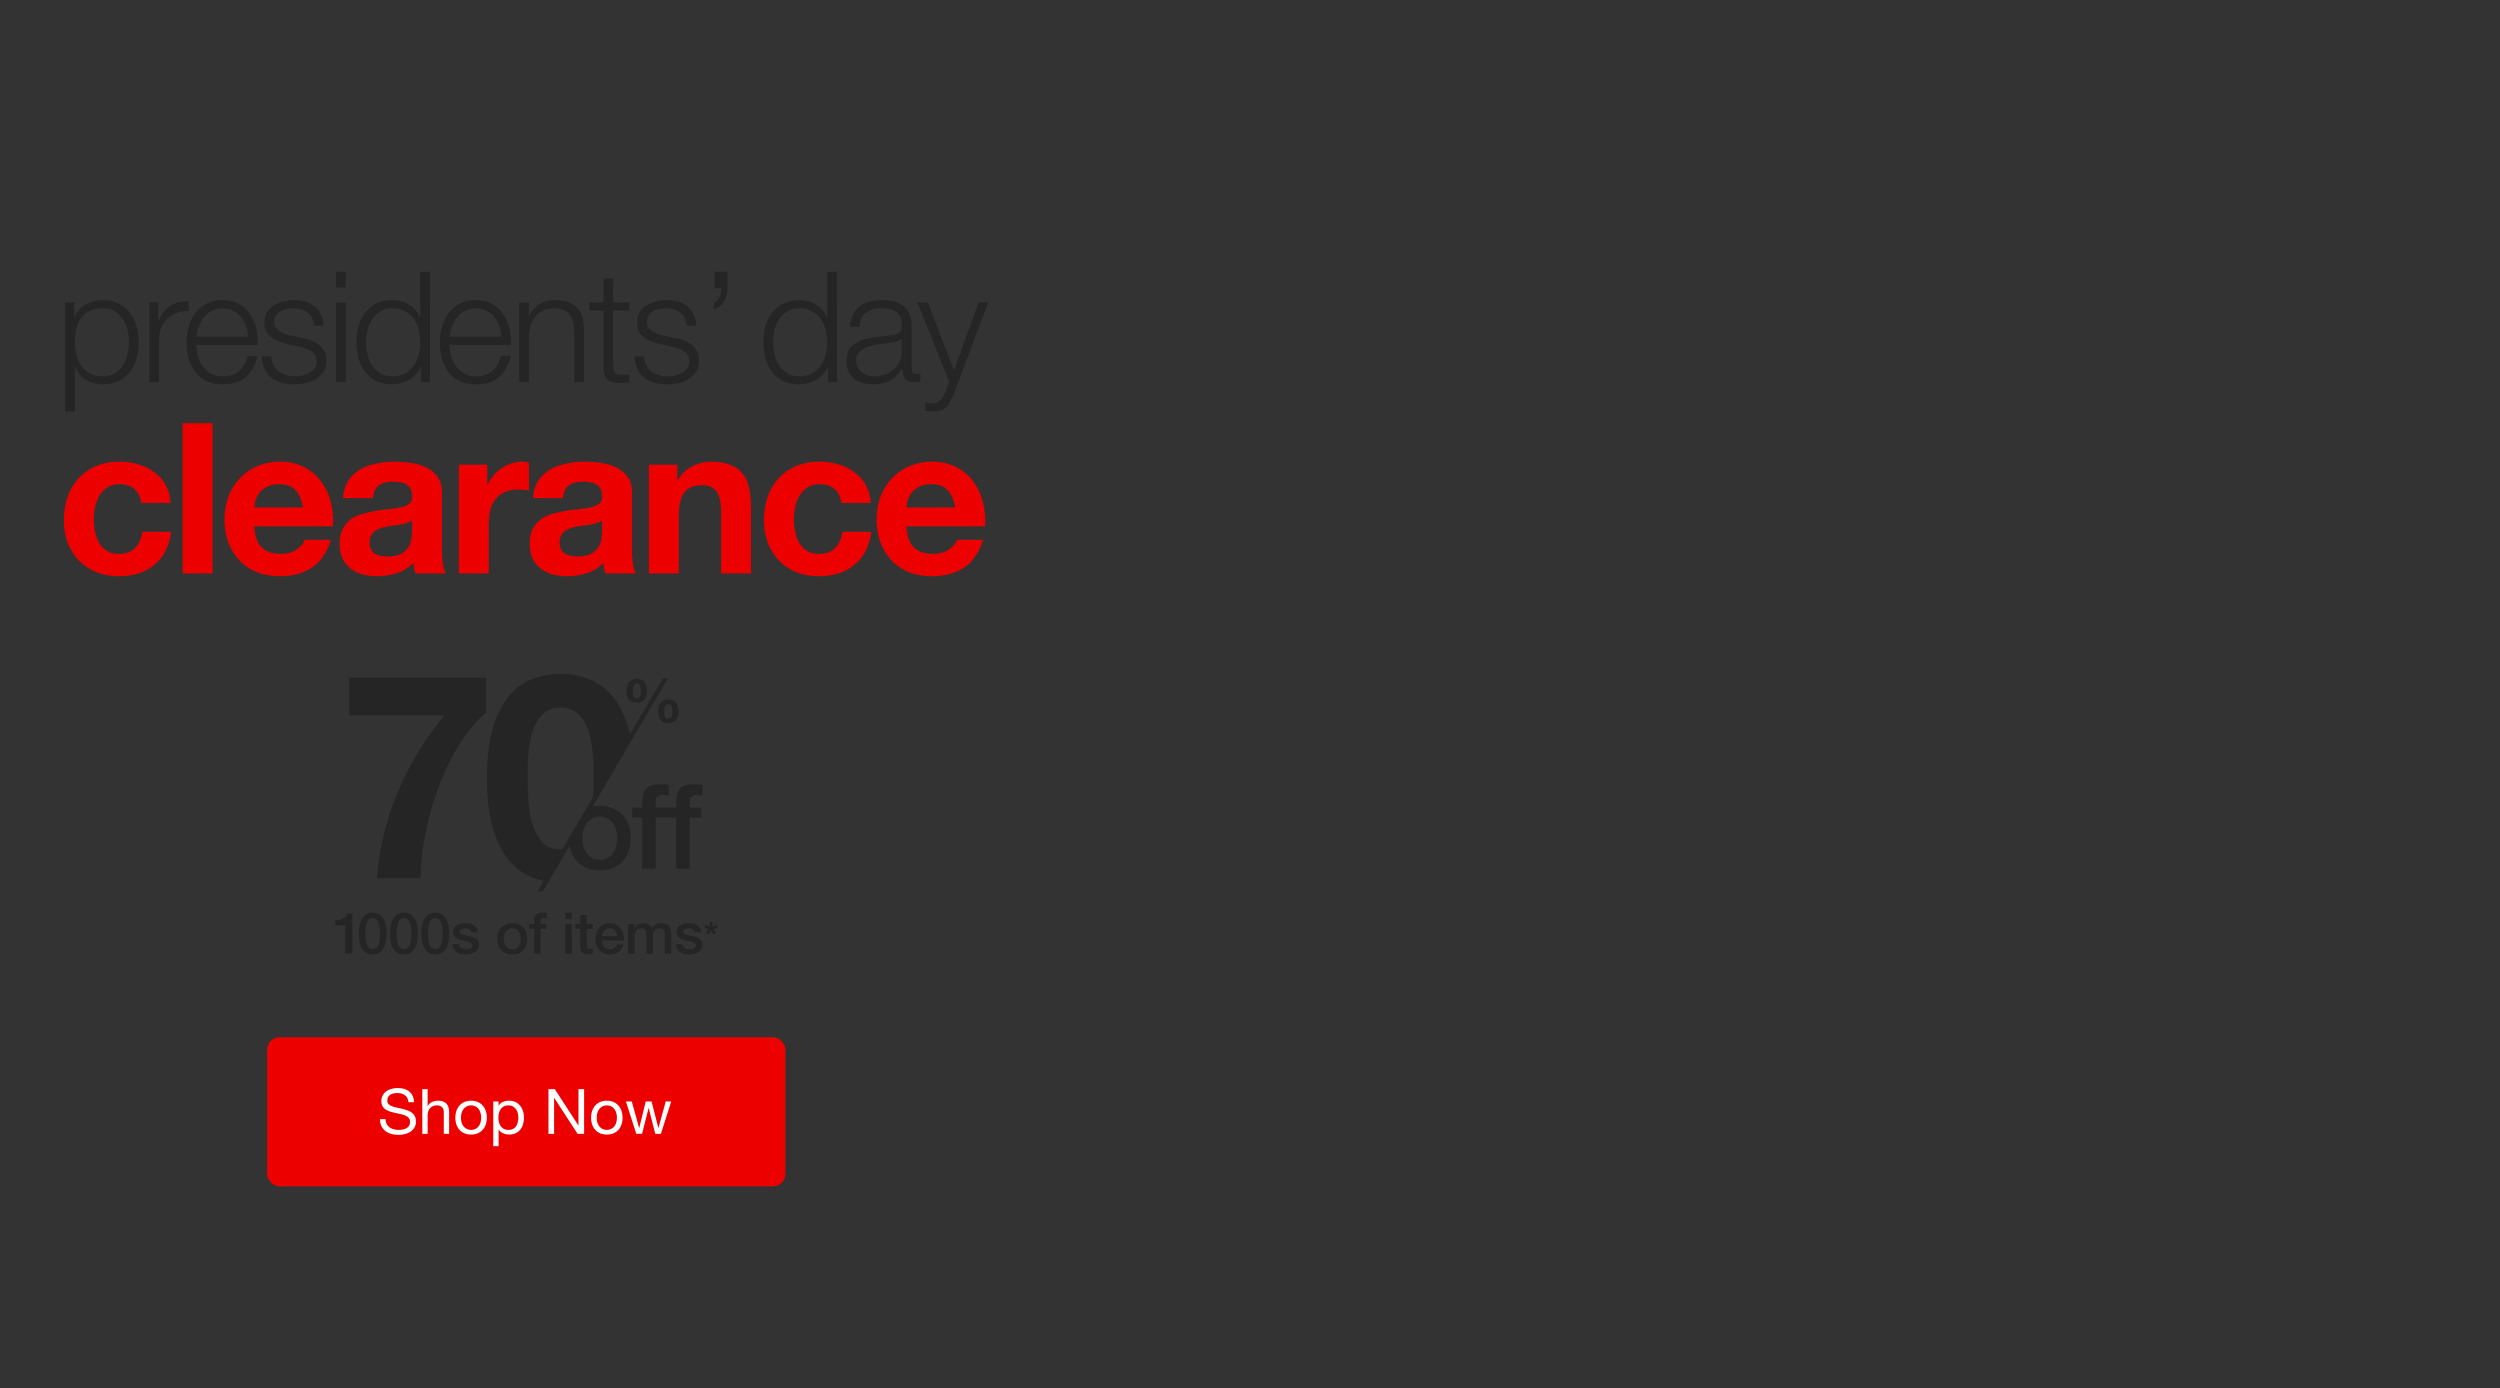 <svg width="805" height="447" fill="none" xmlns="http://www.w3.org/2000/svg"><rect width="100%" height="100%" fill="#333333" stroke="none"/><path d="M20.985 97.381v35.129h3.135v-14.33h.1a7.681 7.681 0 0 0 1.393 2.438 8.965 8.965 0 0 0 2.14 1.741 9.816 9.816 0 0 0 2.587 1.045 11.46 11.46 0 0 0 2.786.348c1.957 0 3.649-.348 5.075-1.045 1.46-.729 2.67-1.708 3.633-2.935.962-1.261 1.675-2.704 2.14-4.329.464-1.659.696-3.4.696-5.225 0-1.824-.232-3.549-.697-5.174-.464-1.659-1.177-3.102-2.14-4.329a10.284 10.284 0 0 0-3.632-2.986c-1.426-.73-3.118-1.094-5.075-1.094-2.09 0-3.964.497-5.622 1.492-1.626.962-2.803 2.339-3.533 4.13h-.1v-4.876h-2.886Zm20.55 12.837c0 1.327-.166 2.654-.497 3.981-.299 1.294-.797 2.455-1.493 3.483a8.23 8.23 0 0 1-2.587 2.538c-1.062.63-2.34.945-3.832.945-1.658 0-3.068-.315-4.23-.945a8.916 8.916 0 0 1-2.786-2.538c-.696-1.028-1.21-2.189-1.542-3.483a18.09 18.09 0 0 1-.448-3.981c0-1.459.133-2.852.398-4.179.299-1.327.796-2.488 1.493-3.483.697-.995 1.625-1.791 2.786-2.389 1.161-.597 2.604-.895 4.33-.895 1.492 0 2.769.332 3.83.995a7.737 7.737 0 0 1 2.588 2.488c.696 1.028 1.194 2.206 1.492 3.533a15.76 15.76 0 0 1 .498 3.93Zm6.53-12.837v25.675h3.134v-13.683c0-1.36.232-2.604.697-3.732.464-1.161 1.11-2.156 1.94-2.986a8.69 8.69 0 0 1 3.035-1.89c1.161-.465 2.455-.664 3.881-.598v-3.134c-2.322-.1-4.329.414-6.02 1.542-1.659 1.128-2.886 2.737-3.682 4.827h-.1v-6.02h-2.886Zm31.787 11.046h-16.62c.133-1.161.399-2.289.797-3.383.431-1.128.995-2.107 1.692-2.936a7.595 7.595 0 0 1 2.537-2.04c.995-.53 2.14-.796 3.433-.796 1.26 0 2.389.265 3.384.796a7.595 7.595 0 0 1 2.537 2.04 8.72 8.72 0 0 1 1.593 2.886c.398 1.095.613 2.239.647 3.433Zm-16.62 2.637h19.754c.067-1.791-.1-3.549-.497-5.274-.398-1.758-1.062-3.301-1.99-4.627-.896-1.36-2.074-2.455-3.533-3.284-1.46-.83-3.218-1.244-5.275-1.244-2.023 0-3.781.398-5.274 1.194-1.46.763-2.654 1.791-3.582 3.085-.93 1.26-1.626 2.703-2.09 4.329a19.32 19.32 0 0 0-.647 4.975c0 1.825.216 3.566.647 5.225.464 1.625 1.16 3.068 2.09 4.329.928 1.227 2.123 2.206 3.582 2.935 1.493.697 3.25 1.045 5.274 1.045 3.251 0 5.756-.796 7.514-2.388 1.791-1.592 3.018-3.848 3.682-6.767h-3.135c-.498 1.99-1.393 3.583-2.687 4.777-1.293 1.194-3.085 1.791-5.374 1.791-1.492 0-2.77-.315-3.83-.945a8.7 8.7 0 0 1-2.638-2.389 10.05 10.05 0 0 1-1.542-3.234 14.943 14.943 0 0 1-.448-3.533Zm37.844-6.17h3.134c-.066-1.393-.348-2.604-.845-3.632a7.452 7.452 0 0 0-2.041-2.587c-.829-.697-1.807-1.211-2.935-1.543-1.095-.331-2.289-.497-3.583-.497-1.127 0-2.272.132-3.433.398-1.128.265-2.156.68-3.085 1.244A7.026 7.026 0 0 0 86 100.516c-.564.929-.846 2.04-.846 3.334 0 1.094.183 2.023.548 2.786.365.73.862 1.36 1.492 1.891.664.497 1.427.928 2.29 1.293.862.332 1.807.631 2.835.896l4.03.896c.697.165 1.377.365 2.04.597.697.232 1.311.53 1.842.895.531.332.945.763 1.244 1.294.331.498.497 1.128.497 1.891 0 .895-.232 1.658-.696 2.289a5.285 5.285 0 0 1-1.692 1.492c-.697.398-1.46.68-2.289.846-.796.166-1.575.249-2.338.249-2.09 0-3.848-.531-5.275-1.592-1.393-1.095-2.156-2.704-2.288-4.827h-3.135c.265 3.152 1.327 5.44 3.184 6.867 1.891 1.426 4.346 2.139 7.364 2.139a17.11 17.11 0 0 0 3.633-.398c1.227-.265 2.322-.696 3.284-1.293a7.999 7.999 0 0 0 2.438-2.389c.63-.995.945-2.189.945-3.582 0-1.128-.216-2.107-.647-2.936a6.523 6.523 0 0 0-1.692-2.09 7.706 7.706 0 0 0-2.338-1.343 10.828 10.828 0 0 0-2.637-.747l-4.18-.945a30.197 30.197 0 0 1-1.741-.497 9.518 9.518 0 0 1-1.742-.846 5.195 5.195 0 0 1-1.343-1.194c-.332-.498-.498-1.095-.498-1.792 0-.829.183-1.526.547-2.09a4.019 4.019 0 0 1 1.443-1.343 5.753 5.753 0 0 1 1.94-.746 9.636 9.636 0 0 1 2.14-.25 9.02 9.02 0 0 1 2.538.35c.796.198 1.493.53 2.09.994a4.927 4.927 0 0 1 1.493 1.792c.364.696.564 1.525.597 2.487Zm7.137-17.365v5.026h3.135v-5.026h-3.135Zm0 9.852v25.675h3.135V97.381h-3.135Zm30.231 25.675V87.529h-3.135v14.728h-.099a7.208 7.208 0 0 0-1.443-2.438 8.125 8.125 0 0 0-2.09-1.741 8.946 8.946 0 0 0-2.587-1.095 11.065 11.065 0 0 0-2.787-.348c-1.957 0-3.665.365-5.125 1.094a10.415 10.415 0 0 0-3.582 2.986c-.962 1.227-1.675 2.67-2.14 4.329-.464 1.625-.696 3.35-.696 5.174 0 1.825.232 3.566.696 5.225.465 1.625 1.178 3.068 2.14 4.329a10.65 10.65 0 0 0 3.582 2.935c1.46.697 3.168 1.045 5.125 1.045.929 0 1.858-.132 2.787-.398.962-.265 1.857-.63 2.687-1.094a9.578 9.578 0 0 0 2.189-1.792 7.174 7.174 0 0 0 1.493-2.288h.099v4.876h2.886Zm-20.55-12.838c0-1.326.15-2.637.448-3.93.332-1.327.829-2.505 1.493-3.533a8.215 8.215 0 0 1 2.637-2.488c1.061-.663 2.339-.995 3.831-.995 1.659 0 3.052.332 4.18.995 1.161.63 2.09 1.46 2.786 2.488.73 1.028 1.244 2.206 1.543 3.533.331 1.293.497 2.604.497 3.93 0 1.327-.166 2.654-.497 3.981a9.732 9.732 0 0 1-1.543 3.483c-.696 1.028-1.625 1.874-2.786 2.538-1.128.63-2.521.945-4.18.945-1.492 0-2.77-.315-3.831-.945a8.76 8.76 0 0 1-2.637-2.538c-.664-1.028-1.161-2.189-1.493-3.483a18.12 18.12 0 0 1-.448-3.981Zm43.499-1.791h-16.619c.133-1.161.398-2.289.796-3.383.431-1.128.995-2.107 1.692-2.936a7.592 7.592 0 0 1 2.538-2.04c.995-.53 2.139-.796 3.433-.796 1.26 0 2.388.265 3.383.796a7.602 7.602 0 0 1 2.538 2.04 8.733 8.733 0 0 1 1.592 2.886 10.86 10.86 0 0 1 .647 3.433Zm-16.619 2.637h19.754a20.07 20.07 0 0 0-.498-5.274c-.398-1.758-1.061-3.301-1.99-4.627a10.178 10.178 0 0 0-3.533-3.284c-1.46-.83-3.218-1.244-5.274-1.244-2.024 0-3.782.398-5.274 1.194-1.46.763-2.654 1.791-3.583 3.085-.929 1.26-1.625 2.703-2.09 4.329a19.328 19.328 0 0 0-.647 4.975c0 1.825.216 3.566.647 5.225.465 1.625 1.161 3.068 2.09 4.329.929 1.227 2.123 2.206 3.583 2.935 1.492.697 3.25 1.045 5.274 1.045 3.251 0 5.755-.796 7.513-2.388 1.791-1.592 3.019-3.848 3.682-6.767h-3.135c-.497 1.99-1.393 3.583-2.686 4.777-1.294 1.194-3.085 1.791-5.374 1.791-1.493 0-2.77-.315-3.832-.945a8.71 8.71 0 0 1-2.637-2.389 10.067 10.067 0 0 1-1.542-3.234 14.918 14.918 0 0 1-.448-3.533Zm22.418-13.683v25.675h3.135v-14.977c.033-1.261.232-2.422.597-3.483.398-1.095.929-2.024 1.592-2.787a7.169 7.169 0 0 1 2.488-1.84c.995-.465 2.123-.697 3.384-.697 1.26 0 2.305.199 3.134.597.863.398 1.543.945 2.04 1.642.498.697.846 1.526 1.045 2.488.199.929.299 1.94.299 3.035v16.022h3.135v-16.52c0-1.525-.15-2.902-.448-4.129-.299-1.228-.813-2.256-1.543-3.085-.729-.863-1.708-1.526-2.935-1.99-1.195-.465-2.687-.697-4.479-.697a9.237 9.237 0 0 0-5.025 1.443c-1.526.928-2.587 2.172-3.184 3.731h-.1v-4.428h-3.135Zm30.258 0V89.67h-3.135v7.712h-4.478v2.637h4.478v17.564c-.033 2.19.365 3.699 1.195 4.528.829.796 2.288 1.195 4.378 1.195.465 0 .929-.017 1.393-.05.465-.033.929-.05 1.394-.05v-2.637c-.896.099-1.792.149-2.687.149-1.128-.066-1.841-.381-2.14-.945-.265-.597-.398-1.41-.398-2.438v-17.316h5.225v-2.637h-5.225Zm23.63 7.513h3.134c-.066-1.393-.348-2.604-.846-3.632a7.438 7.438 0 0 0-2.04-2.587c-.829-.697-1.807-1.211-2.935-1.543-1.095-.331-2.289-.497-3.583-.497-1.128 0-2.272.132-3.433.398-1.128.265-2.156.68-3.085 1.244a7.023 7.023 0 0 0-2.289 2.239c-.564.929-.846 2.04-.846 3.334 0 1.094.183 2.023.548 2.786a5.9 5.9 0 0 0 1.492 1.891 10.88 10.88 0 0 0 2.289 1.293c.863.332 1.808.631 2.836.896l4.031.896c.696.165 1.376.365 2.04.597.696.232 1.31.53 1.841.895.531.332.945.763 1.244 1.294.331.498.497 1.128.497 1.891 0 .895-.232 1.658-.696 2.289a5.285 5.285 0 0 1-1.692 1.492c-.697.398-1.46.68-2.289.846a11.44 11.44 0 0 1-2.338.249c-2.09 0-3.848-.531-5.275-1.592-1.393-1.095-2.156-2.704-2.289-4.827h-3.134c.265 3.152 1.327 5.44 3.184 6.867 1.891 1.426 4.346 2.139 7.364 2.139 1.194 0 2.405-.132 3.633-.398 1.227-.265 2.322-.696 3.284-1.293a7.999 7.999 0 0 0 2.438-2.389c.63-.995.945-2.189.945-3.582 0-1.128-.216-2.107-.647-2.936a6.523 6.523 0 0 0-1.692-2.09 7.706 7.706 0 0 0-2.338-1.343 10.838 10.838 0 0 0-2.637-.747l-4.18-.945a30.051 30.051 0 0 1-1.741-.497 9.503 9.503 0 0 1-1.742-.846 5.19 5.19 0 0 1-1.343-1.194c-.332-.498-.498-1.095-.498-1.792 0-.829.183-1.526.547-2.09a4.02 4.02 0 0 1 1.443-1.343 5.751 5.751 0 0 1 1.941-.746 9.636 9.636 0 0 1 2.139-.25c.896 0 1.742.117 2.538.35.796.198 1.493.53 2.09.994a4.928 4.928 0 0 1 1.493 1.792c.364.696.563 1.525.597 2.487Zm13.207-17.365h-4.179v5.274h2.09c.033.398 0 .846-.1 1.344a5.494 5.494 0 0 1-.398 1.393 5.177 5.177 0 0 1-.746 1.244 2.396 2.396 0 0 1-1.095.697v2.14c.763-.2 1.41-.532 1.941-.996a6.334 6.334 0 0 0 1.393-1.592c.365-.63.63-1.294.796-1.99.199-.73.298-1.46.298-2.19V87.53Zm35.211 35.527V87.529h-3.135v14.728h-.1a7.176 7.176 0 0 0-1.443-2.438 8.12 8.12 0 0 0-2.089-1.741 8.94 8.94 0 0 0-2.588-1.095 11.051 11.051 0 0 0-2.786-.348c-1.957 0-3.666.365-5.125 1.094a10.418 10.418 0 0 0-3.583 2.986c-.962 1.227-1.675 2.67-2.139 4.329-.465 1.625-.697 3.35-.697 5.174 0 1.825.232 3.566.697 5.225.464 1.625 1.177 3.068 2.139 4.329a10.654 10.654 0 0 0 3.583 2.935c1.459.697 3.168 1.045 5.125 1.045.929 0 1.857-.132 2.786-.398.962-.265 1.858-.63 2.687-1.094a9.578 9.578 0 0 0 2.189-1.792 7.157 7.157 0 0 0 1.493-2.288h.1v4.876h2.886Zm-20.55-12.838c0-1.326.149-2.637.448-3.93.331-1.327.829-2.505 1.492-3.533a8.218 8.218 0 0 1 2.638-2.488c1.061-.663 2.338-.995 3.831-.995 1.658 0 3.052.332 4.179.995 1.161.63 2.09 1.46 2.787 2.488.73 1.028 1.244 2.206 1.542 3.533.332 1.293.498 2.604.498 3.93 0 1.327-.166 2.654-.498 3.981a9.713 9.713 0 0 1-1.542 3.483c-.697 1.028-1.626 1.874-2.787 2.538-1.127.63-2.521.945-4.179.945-1.493 0-2.77-.315-3.831-.945a8.764 8.764 0 0 1-2.638-2.538c-.663-1.028-1.161-2.189-1.492-3.483a18.06 18.06 0 0 1-.448-3.981Zm24.74-4.975h3.135c.066-2.09.73-3.599 1.99-4.528 1.261-.962 2.886-1.443 4.876-1.443.929 0 1.792.083 2.588.249.829.132 1.542.398 2.139.796a3.86 3.86 0 0 1 1.443 1.642c.365.663.547 1.526.547 2.587 0 .697-.099 1.261-.298 1.692a2.43 2.43 0 0 1-.746 1.045c-.332.232-.747.398-1.244.497-.498.1-1.078.183-1.742.249a230.81 230.81 0 0 0-5.025.647c-1.626.199-3.102.564-4.429 1.095-1.293.53-2.338 1.31-3.134 2.338-.797.995-1.195 2.389-1.195 4.18 0 1.293.216 2.421.647 3.383a7.125 7.125 0 0 0 1.841 2.339 7.741 7.741 0 0 0 2.737 1.294 12.46 12.46 0 0 0 3.383.447c1.261 0 2.339-.116 3.235-.348.928-.232 1.741-.564 2.438-.995a8.17 8.17 0 0 0 1.94-1.592 21.068 21.068 0 0 0 1.742-2.239h.099c0 .663.033 1.277.1 1.841.099.53.282.995.547 1.393.265.398.63.713 1.095.945.497.199 1.144.299 1.94.299.431 0 .78-.017 1.045-.05.299-.033.63-.083.995-.149v-2.637c-.298.132-.63.199-.995.199-1.227 0-1.841-.631-1.841-1.891v-13.634c0-1.724-.282-3.118-.846-4.179-.564-1.095-1.293-1.94-2.189-2.538a7.871 7.871 0 0 0-3.035-1.194 16.744 16.744 0 0 0-3.384-.348c-1.492 0-2.852.166-4.08.497-1.227.332-2.305.846-3.234 1.543-.896.696-1.609 1.592-2.14 2.687-.53 1.094-.845 2.388-.945 3.881Zm16.718 3.781v4.08c0 1.261-.248 2.389-.746 3.384a7.298 7.298 0 0 1-1.94 2.537c-.797.697-1.742 1.228-2.837 1.593a10.778 10.778 0 0 1-3.433.547c-.73 0-1.443-.116-2.139-.348a5.802 5.802 0 0 1-1.841-.995 5.951 5.951 0 0 1-1.294-1.593c-.299-.63-.448-1.343-.448-2.139 0-1.261.365-2.223 1.095-2.886.763-.697 1.725-1.227 2.886-1.592a21.02 21.02 0 0 1 3.831-.796c1.426-.2 2.803-.415 4.13-.647.431-.067.929-.183 1.493-.349.563-.165.945-.431 1.144-.796h.099Zm5.004-11.643 10.25 25.575-1.095 2.886a95.609 95.609 0 0 1-.746 1.642 4.312 4.312 0 0 1-.846 1.244 3.41 3.41 0 0 1-1.194.846c-.432.199-.995.298-1.692.298-.365 0-.73-.033-1.095-.099-.331-.033-.68-.083-1.045-.149v2.637c.266.099.564.149.896.149.365.033.862.066 1.493.1.995 0 1.808-.1 2.438-.299a3.788 3.788 0 0 0 1.692-.896c.497-.398.945-.962 1.343-1.691.398-.697.829-1.593 1.294-2.687l11.145-29.556h-3.134l-7.912 21.893-8.459-21.893h-3.333Z" fill="#252525"/><path d="M45.517 161.955h9.42c-.135-2.259-.677-4.202-1.626-5.829a12.6 12.6 0 0 0-3.728-4.134c-1.49-1.13-3.208-1.966-5.15-2.508a21.613 21.613 0 0 0-5.965-.813c-2.846 0-5.377.474-7.59 1.423-2.215.949-4.09 2.282-5.626 3.999-1.536 1.672-2.711 3.682-3.524 6.032-.769 2.304-1.152 4.812-1.152 7.523 0 2.621.429 5.038 1.287 7.252.859 2.169 2.056 4.044 3.592 5.625 1.537 1.582 3.39 2.824 5.558 3.728 2.214.858 4.631 1.288 7.252 1.288 4.654 0 8.472-1.22 11.454-3.66 2.982-2.44 4.79-5.987 5.422-10.641h-9.285c-.317 2.169-1.107 3.908-2.372 5.219-1.22 1.265-2.983 1.897-5.287 1.897-1.491 0-2.756-.338-3.795-1.016a8.021 8.021 0 0 1-2.508-2.576 13.03 13.03 0 0 1-1.288-3.592 19.032 19.032 0 0 1-.406-3.863c0-1.31.135-2.621.406-3.931.271-1.355.723-2.575 1.356-3.66.677-1.129 1.536-2.033 2.575-2.711 1.04-.723 2.327-1.084 3.863-1.084 4.112 0 6.484 2.01 7.117 6.032Zm13.299-25.687v48.392h9.624v-48.392h-9.624Zm38.754 27.11H81.914c.046-.678.181-1.446.407-2.304.271-.859.7-1.672 1.288-2.44.632-.768 1.446-1.401 2.44-1.898 1.039-.542 2.327-.813 3.863-.813 2.35 0 4.089.632 5.219 1.897 1.174 1.266 1.988 3.118 2.44 5.558Zm-15.656 6.1h25.281c.18-2.711-.046-5.309-.678-7.794-.633-2.485-1.672-4.699-3.118-6.642-1.401-1.943-3.208-3.479-5.422-4.609-2.214-1.175-4.812-1.762-7.794-1.762-2.666 0-5.106.474-7.32 1.423-2.169.949-4.044 2.259-5.625 3.931-1.582 1.627-2.802 3.57-3.66 5.829-.859 2.259-1.288 4.699-1.288 7.319 0 2.711.407 5.197 1.22 7.456.859 2.259 2.056 4.202 3.592 5.828 1.536 1.627 3.412 2.892 5.626 3.796 2.214.858 4.699 1.288 7.455 1.288 3.976 0 7.365-.904 10.166-2.711 2.802-1.808 4.88-4.812 6.236-9.015h-8.472c-.317 1.085-1.175 2.124-2.576 3.118-1.4.949-3.072 1.423-5.015 1.423-2.711 0-4.79-.7-6.236-2.101-1.445-1.4-2.236-3.659-2.372-6.777Zm28.549-9.082c.135-2.259.7-4.134 1.694-5.625a11.545 11.545 0 0 1 3.795-3.593c1.537-.903 3.254-1.536 5.151-1.897a28.36 28.36 0 0 1 5.829-.61c1.762 0 3.547.135 5.354.406 1.808.226 3.457.701 4.948 1.424a9.622 9.622 0 0 1 3.66 3.05c.949 1.265 1.423 2.959 1.423 5.083v18.231c0 1.582.09 3.095.271 4.541.181 1.446.497 2.531.949 3.254h-9.76a22.819 22.819 0 0 1-.474-1.627 23.465 23.465 0 0 1-.203-1.762 12.556 12.556 0 0 1-5.422 3.321 21.785 21.785 0 0 1-6.371.949c-1.672 0-3.231-.204-4.677-.61-1.446-.407-2.711-1.04-3.795-1.898-1.085-.859-1.943-1.943-2.576-3.253-.587-1.311-.881-2.869-.881-4.677 0-1.988.339-3.614 1.017-4.88.723-1.31 1.626-2.349 2.711-3.117a12.054 12.054 0 0 1 3.795-1.695 37.411 37.411 0 0 1 4.338-.949 74.75 74.75 0 0 1 4.27-.542c1.4-.135 2.643-.339 3.727-.61 1.085-.271 1.943-.655 2.576-1.152.632-.542.926-1.31.881-2.304 0-1.039-.181-1.853-.542-2.44-.317-.633-.768-1.107-1.356-1.423-.542-.362-1.197-.588-1.965-.678a12.855 12.855 0 0 0-2.372-.204c-1.898 0-3.389.407-4.474 1.22-1.084.814-1.717 2.169-1.897 4.067h-9.624Zm22.23 7.116c-.407.362-.926.656-1.559.881-.587.181-1.242.339-1.965.475-.678.135-1.401.248-2.169.339-.768.09-1.536.203-2.305.339-.722.135-1.445.316-2.168.542a6.385 6.385 0 0 0-1.83.949 4.168 4.168 0 0 0-1.22 1.423c-.317.587-.475 1.333-.475 2.237 0 .858.158 1.581.475 2.168a3.9 3.9 0 0 0 1.288 1.424c.542.316 1.174.542 1.897.677a12.08 12.08 0 0 0 2.237.204c1.898 0 3.366-.317 4.405-.949 1.039-.633 1.808-1.378 2.305-2.237.497-.903.79-1.807.881-2.711.135-.903.203-1.626.203-2.169v-3.592Zm15.061-17.892v35.04h9.624v-15.792c0-1.582.158-3.05.474-4.406.317-1.355.836-2.53 1.559-3.524.768-1.039 1.762-1.852 2.982-2.44 1.22-.587 2.711-.881 4.474-.881.587 0 1.197.045 1.83.136.632.045 1.174.113 1.626.203v-8.946c-.768-.226-1.468-.339-2.101-.339-1.22 0-2.395.181-3.524.542-1.13.361-2.192.881-3.186 1.559a10.938 10.938 0 0 0-2.643 2.372 11.294 11.294 0 0 0-1.83 2.982h-.135v-6.506h-9.15Zm23.902 10.776c.136-2.259.701-4.134 1.695-5.625a11.545 11.545 0 0 1 3.795-3.593c1.537-.903 3.253-1.536 5.151-1.897a28.36 28.36 0 0 1 5.829-.61c1.762 0 3.547.135 5.354.406 1.807.226 3.457.701 4.948 1.424a9.622 9.622 0 0 1 3.66 3.05c.948 1.265 1.423 2.959 1.423 5.083v18.231c0 1.582.09 3.095.271 4.541.181 1.446.497 2.531.949 3.254h-9.76a21.82 21.82 0 0 1-.474-1.627 23.47 23.47 0 0 1-.204-1.762 12.545 12.545 0 0 1-5.422 3.321 21.778 21.778 0 0 1-6.37.949c-1.672 0-3.231-.204-4.677-.61-1.446-.407-2.711-1.04-3.795-1.898-1.085-.859-1.943-1.943-2.576-3.253-.587-1.311-.881-2.869-.881-4.677 0-1.988.339-3.614 1.017-4.88.723-1.31 1.626-2.349 2.711-3.117a12.044 12.044 0 0 1 3.795-1.695 37.411 37.411 0 0 1 4.338-.949 74.75 74.75 0 0 1 4.27-.542c1.4-.135 2.643-.339 3.727-.61 1.085-.271 1.943-.655 2.576-1.152.632-.542.926-1.31.881-2.304 0-1.039-.181-1.853-.542-2.44-.317-.633-.769-1.107-1.356-1.423-.542-.362-1.197-.588-1.965-.678a12.858 12.858 0 0 0-2.373-.204c-1.897 0-3.388.407-4.473 1.22-1.084.814-1.717 2.169-1.897 4.067h-9.625Zm22.231 7.116c-.407.362-.926.656-1.559.881-.587.181-1.243.339-1.966.475-.677.135-1.4.248-2.168.339-.768.09-1.537.203-2.305.339-.723.135-1.446.316-2.169.542a6.392 6.392 0 0 0-1.829.949 4.168 4.168 0 0 0-1.22 1.423c-.317.587-.475 1.333-.475 2.237 0 .858.158 1.581.475 2.168a3.907 3.907 0 0 0 1.287 1.424c.543.316 1.175.542 1.898.677.723.136 1.468.204 2.237.204 1.897 0 3.366-.317 4.405-.949 1.039-.633 1.807-1.378 2.304-2.237.497-.903.791-1.807.881-2.711.136-.903.204-1.626.204-2.169v-3.592Zm15.061-17.892v35.04h9.624v-18.368c0-3.569.587-6.122 1.762-7.658 1.175-1.582 3.073-2.372 5.693-2.372 2.305 0 3.909.723 4.812 2.168.904 1.401 1.356 3.547 1.356 6.439v19.791h9.624v-21.553c0-2.169-.203-4.134-.61-5.897-.362-1.807-1.017-3.321-1.966-4.54-.948-1.266-2.259-2.237-3.931-2.915-1.626-.723-3.727-1.084-6.303-1.084-2.033 0-4.021.474-5.964 1.423-1.943.904-3.524 2.372-4.744 4.405h-.204v-4.879h-9.149Zm61.999 12.335h9.421c-.136-2.259-.678-4.202-1.627-5.829a12.594 12.594 0 0 0-3.728-4.134c-1.491-1.13-3.208-1.966-5.15-2.508a21.617 21.617 0 0 0-5.965-.813c-2.846 0-5.377.474-7.591 1.423-2.214.949-4.089 2.282-5.625 3.999-1.536 1.672-2.711 3.682-3.524 6.032-.768 2.304-1.152 4.812-1.152 7.523 0 2.621.429 5.038 1.287 7.252.859 2.169 2.056 4.044 3.592 5.625 1.537 1.582 3.389 2.824 5.558 3.728 2.214.858 4.631 1.288 7.252 1.288 4.654 0 8.472-1.22 11.454-3.66 2.982-2.44 4.789-5.987 5.422-10.641h-9.285c-.316 2.169-1.107 3.908-2.372 5.219-1.22 1.265-2.982 1.897-5.287 1.897-1.491 0-2.756-.338-3.795-1.016a8.03 8.03 0 0 1-2.508-2.576 13.04 13.04 0 0 1-1.288-3.592 19.037 19.037 0 0 1-.406-3.863c0-1.31.135-2.621.406-3.931.271-1.355.723-2.575 1.356-3.66.678-1.129 1.536-2.033 2.575-2.711 1.04-.723 2.327-1.084 3.864-1.084 4.111 0 6.483 2.01 7.116 6.032Zm36.613 1.423h-15.656c.046-.678.181-1.446.407-2.304.271-.859.7-1.672 1.288-2.44.632-.768 1.446-1.401 2.44-1.898 1.039-.542 2.327-.813 3.863-.813 2.349 0 4.089.632 5.219 1.897 1.174 1.266 1.988 3.118 2.439 5.558Zm-15.656 6.1h25.281c.18-2.711-.046-5.309-.678-7.794-.633-2.485-1.672-4.699-3.118-6.642-1.401-1.943-3.208-3.479-5.422-4.609-2.214-1.175-4.812-1.762-7.794-1.762-2.666 0-5.106.474-7.32 1.423-2.169.949-4.044 2.259-5.625 3.931-1.582 1.627-2.802 3.57-3.66 5.829-.859 2.259-1.288 4.699-1.288 7.319 0 2.711.407 5.197 1.22 7.456.859 2.259 2.056 4.202 3.592 5.828 1.537 1.627 3.412 2.892 5.626 3.796 2.214.858 4.699 1.288 7.455 1.288 3.976 0 7.365-.904 10.166-2.711 2.802-1.808 4.88-4.812 6.236-9.015h-8.472c-.317 1.085-1.175 2.124-2.576 3.118-1.4.949-3.072 1.423-5.015 1.423-2.711 0-4.79-.7-6.236-2.101-1.445-1.4-2.236-3.659-2.372-6.777Z" fill="#ED0000"/><path d="M147.544 240.342a76.309 76.309 0 0 0-6.552 13.749 97.533 97.533 0 0 0-4.059 14.764 80.535 80.535 0 0 0-1.524 13.934h-14.025a88.084 88.084 0 0 1 6.782-27.878 98.95 98.95 0 0 1 14.904-24.544h-30.637v-12.181h44.108v11.249c-3.384 2.964-6.383 6.6-8.997 10.907ZM222.088 258.017v2.02h3.701v3.242h-3.701v16.476h-4.346v-16.476h-6.598v16.476h-4.348v-16.476h-3.241v-3.242h3.241v-1.639c0-1.244.153-2.255.459-3.033a4.304 4.304 0 0 1 1.222-1.791 4.01 4.01 0 0 1 1.735-.84 9.64 9.64 0 0 1 2.039-.209c1.399 0 2.416.089 3.051.267v3.393a6.062 6.062 0 0 0-.895-.17 9.4 9.4 0 0 0-1.125-.058 2.65 2.65 0 0 0-1.506.421c-.42.28-.629.826-.629 1.639v2.02h6.595v-1.639c0-1.244.154-2.255.46-3.033a4.304 4.304 0 0 1 1.219-1.791 4.037 4.037 0 0 1 1.735-.84 9.653 9.653 0 0 1 2.041-.209c1.399 0 2.416.089 3.051.267v3.393a6.062 6.062 0 0 0-.895-.17 9.389 9.389 0 0 0-1.125-.058 2.655 2.655 0 0 0-1.508.421c-.42.28-.632.828-.632 1.639Z" fill="#252525"/><path d="M200.488 262.441a8.97 8.97 0 0 0-3.127-2.156 10.749 10.749 0 0 0-4.215-.781 12.18 12.18 0 0 0-2.31.209l24.251-41.271h-1.672l-10.54 17.921a36.923 36.923 0 0 0-.489-1.853c-1.265-4.285-2.99-7.72-5.174-10.303-2.184-2.584-4.71-4.432-7.576-5.544a25.238 25.238 0 0 0-9.183-1.662 24.966 24.966 0 0 0-9.101 1.662c-2.865 1.108-5.376 2.956-7.532 5.544-2.157 2.588-3.866 6.022-5.127 10.303-1.265 4.286-1.898 9.566-1.896 15.841 0 6.468.632 11.874 1.896 16.217 1.265 4.344 2.973 7.809 5.127 10.396 2.156 2.586 4.667 4.434 7.532 5.544 1.215.47 2.465.84 3.74 1.107l-2.018 3.432h1.713l8.636-14.693c.108.583.261 1.156.459 1.715a9.223 9.223 0 0 0 1.945 3.28 8.968 8.968 0 0 0 3.129 2.156 11.763 11.763 0 0 0 8.428 0 8.97 8.97 0 0 0 3.127-2.156 9.22 9.22 0 0 0 1.944-3.28 13.382 13.382 0 0 0 0-8.352 9.234 9.234 0 0 0-1.967-3.276Zm-20.049 11.019c-2.649 0-4.682-.862-6.098-2.587a16.189 16.189 0 0 1-3.094-6.235 36.01 36.01 0 0 1-1.148-7.576c-.124-2.617-.185-4.851-.184-6.699 0-1.108.015-2.448.046-4.02.031-1.572.138-3.189.324-4.851.183-1.668.49-3.32.918-4.943a16.99 16.99 0 0 1 1.802-4.39 9.646 9.646 0 0 1 2.957-3.142c1.2-.799 2.694-1.2 4.481-1.201 1.788-.002 3.298.399 4.53 1.201a9.932 9.932 0 0 1 3.049 3.142 15.199 15.199 0 0 1 1.802 4.39c.397 1.629.704 3.279.918 4.943a44.72 44.72 0 0 1 .37 4.851c.031 1.57.046 2.91.046 4.02 0 1.731-.054 3.797-.163 6.198l-9.927 16.876a9.24 9.24 0 0 1-.629.021v.002Zm17.99-1.044a6.982 6.982 0 0 1-1.011 2.231 5.314 5.314 0 0 1-1.754 1.607 5.482 5.482 0 0 1-5.034 0 5.273 5.273 0 0 1-1.754-1.607 6.896 6.896 0 0 1-1.01-2.231 9.938 9.938 0 0 1 0-5.051c.195-.8.538-1.556 1.01-2.231a5.372 5.372 0 0 1 1.754-1.582 5.495 5.495 0 0 1 5.034 0 5.415 5.415 0 0 1 1.754 1.582 6.726 6.726 0 0 1 1.011 2.231 10.027 10.027 0 0 1 0 5.051Z" fill="#252525"/><path d="M208.162 221.037a3.443 3.443 0 0 0-.539-1.267 2.75 2.75 0 0 0-.995-.857 3.337 3.337 0 0 0-1.533-.314 3.422 3.422 0 0 0-1.495.305c-.407.194-.764.48-1.042.836-.283.369-.489.79-.608 1.239a5.643 5.643 0 0 0-.198 1.513 6.4 6.4 0 0 0 .168 1.504c.096.435.284.844.551 1.201.264.341.609.611 1.003.785.481.204 1 .302 1.522.287a3.717 3.717 0 0 0 1.495-.276c.4-.169.754-.432 1.033-.766.277-.346.481-.744.599-1.171.135-.484.202-.984.197-1.486a7.182 7.182 0 0 0-.158-1.533Zm-1.878 2.213a2.63 2.63 0 0 1-.156.728 1.39 1.39 0 0 1-.395.578 1.217 1.217 0 0 1-1.444 0 1.388 1.388 0 0 1-.374-.578 2.72 2.72 0 0 1-.138-.737c0-.264-.018-.498-.018-.71 0-.211 0-.477.03-.766.015-.276.071-.547.165-.806.085-.238.223-.453.404-.629a1.02 1.02 0 0 1 .737-.255.858.858 0 0 1 .689.275c.168.194.292.422.362.668.08.266.129.539.147.815.021.283.03.522.03.719 0 .197-.018.448-.039.698Zm12.023 4.362a3.201 3.201 0 0 0-.539-1.228 2.708 2.708 0 0 0-.994-.827 3.407 3.407 0 0 0-1.534-.305 3.481 3.481 0 0 0-1.495.296c-.404.184-.761.46-1.04.806-.283.354-.49.761-.61 1.198-.135.487-.202.99-.198 1.495-.002.51.054 1.018.168 1.515.099.442.287.86.551 1.228.26.352.605.632 1.003.815a3.51 3.51 0 0 0 1.522.296 3.57 3.57 0 0 0 1.495-.287 2.701 2.701 0 0 0 1.033-.794 3.45 3.45 0 0 0 .599-1.201c.135-.486.201-.989.198-1.494a6.933 6.933 0 0 0-.159-1.52v.007Zm-1.878 2.192c-.017.262-.07.52-.156.767a1.57 1.57 0 0 1-.393.62.993.993 0 0 1-.718.255.994.994 0 0 1-.728-.255 1.55 1.55 0 0 1-.374-.62 3.004 3.004 0 0 1-.138-.776 18.789 18.789 0 0 1-.018-.728c0-.208 0-.473.03-.748.016-.263.072-.521.167-.767.084-.226.222-.429.402-.59.209-.165.471-.247.737-.229a.88.88 0 0 1 .689.266c.165.181.289.395.362.629.08.249.13.506.147.767.021.268.03.503.03.689 0 .185-.018.445-.039.714v.006ZM107.979 296.284c.444 0 .875-.037 1.294-.111a3.888 3.888 0 0 0 1.127-.37c.345-.172.635-.394.869-.665.246-.271.406-.603.48-.998h1.719v12.936h-2.31v-9.129h-3.179v-1.663Zm12.024-2.402c.924 0 1.675.215 2.254.646a4.171 4.171 0 0 1 1.368 1.627c.332.652.554 1.373.665 2.162.123.788.185 1.552.185 2.291 0 .739-.062 1.503-.185 2.291a7.045 7.045 0 0 1-.665 2.181 4.353 4.353 0 0 1-1.368 1.626c-.579.419-1.33.628-2.254.628-.924 0-1.682-.209-2.273-.628a4.594 4.594 0 0 1-1.367-1.626 7.756 7.756 0 0 1-.666-2.181 16.58 16.58 0 0 1-.166-2.291c0-.739.056-1.503.166-2.291.124-.789.345-1.51.666-2.162a4.39 4.39 0 0 1 1.367-1.627c.591-.431 1.349-.646 2.273-.646Zm0 11.697c.456 0 .838-.13 1.146-.388.308-.271.548-.629.72-1.072.185-.456.314-.986.388-1.589.074-.604.111-1.245.111-1.922 0-.678-.037-1.312-.111-1.903a6.256 6.256 0 0 0-.388-1.59c-.172-.455-.412-.813-.72-1.071-.308-.271-.69-.407-1.146-.407-.468 0-.856.136-1.164.407-.296.258-.536.616-.721 1.071a6.84 6.84 0 0 0-.369 1.59 15.342 15.342 0 0 0-.111 1.903c0 .677.037 1.318.111 1.922.073.603.197 1.133.369 1.589.185.443.425.801.721 1.072.308.258.696.388 1.164.388Zm10.083-11.697c.924 0 1.676.215 2.255.646a4.177 4.177 0 0 1 1.367 1.627c.333.652.555 1.373.665 2.162.124.788.185 1.552.185 2.291 0 .739-.061 1.503-.185 2.291a6.991 6.991 0 0 1-.665 2.181 4.36 4.36 0 0 1-1.367 1.626c-.579.419-1.331.628-2.255.628-.924 0-1.681-.209-2.273-.628a4.604 4.604 0 0 1-1.367-1.626 7.755 7.755 0 0 1-.665-2.181 16.43 16.43 0 0 1-.167-2.291c0-.739.056-1.503.167-2.291a7.5 7.5 0 0 1 .665-2.162 4.4 4.4 0 0 1 1.367-1.627c.592-.431 1.349-.646 2.273-.646Zm0 11.697c.456 0 .838-.13 1.146-.388.308-.271.548-.629.721-1.072.184-.456.314-.986.388-1.589.074-.604.111-1.245.111-1.922 0-.678-.037-1.312-.111-1.903a6.299 6.299 0 0 0-.388-1.59c-.173-.455-.413-.813-.721-1.071-.308-.271-.69-.407-1.146-.407-.468 0-.856.136-1.164.407-.296.258-.536.616-.721 1.071a6.891 6.891 0 0 0-.369 1.59 15.342 15.342 0 0 0-.111 1.903c0 .677.037 1.318.111 1.922.074.603.197 1.133.369 1.589.185.443.425.801.721 1.072.308.258.696.388 1.164.388Zm10.084-11.697c.924 0 1.675.215 2.254.646a4.177 4.177 0 0 1 1.367 1.627 6.8 6.8 0 0 1 .666 2.162c.123.788.184 1.552.184 2.291 0 .739-.061 1.503-.184 2.291a7.02 7.02 0 0 1-.666 2.181 4.36 4.36 0 0 1-1.367 1.626c-.579.419-1.33.628-2.254.628-.924 0-1.682-.209-2.273-.628a4.607 4.607 0 0 1-1.368-1.626 7.755 7.755 0 0 1-.665-2.181 16.425 16.425 0 0 1-.166-2.291c0-.739.055-1.503.166-2.291a7.5 7.5 0 0 1 .665-2.162 4.402 4.402 0 0 1 1.368-1.627c.591-.431 1.349-.646 2.273-.646Zm0 11.697c.455 0 .837-.13 1.145-.388.308-.271.548-.629.721-1.072.185-.456.314-.986.388-1.589.074-.604.111-1.245.111-1.922 0-.678-.037-1.312-.111-1.903a6.256 6.256 0 0 0-.388-1.59c-.173-.455-.413-.813-.721-1.071-.308-.271-.69-.407-1.145-.407-.469 0-.857.136-1.165.407-.295.258-.535.616-.72 1.071a6.838 6.838 0 0 0-.37 1.59 15.342 15.342 0 0 0-.111 1.903c0 .677.037 1.318.111 1.922.074.603.197 1.133.37 1.589.185.443.425.801.72 1.072.308.258.696.388 1.165.388Zm7.644-1.571c.061.616.295 1.047.702 1.294.406.246.893.369 1.46.369.197 0 .419-.012.665-.037.259-.037.499-.098.721-.185.221-.086.4-.209.536-.369.147-.173.215-.394.203-.665a.935.935 0 0 0-.296-.666 1.935 1.935 0 0 0-.721-.406 5.814 5.814 0 0 0-.979-.277 43.39 43.39 0 0 1-1.127-.241 11.206 11.206 0 0 1-1.146-.314 3.828 3.828 0 0 1-.979-.499 2.357 2.357 0 0 1-.684-.794c-.172-.333-.259-.739-.259-1.22 0-.517.124-.948.37-1.293.259-.358.579-.641.961-.85a4.136 4.136 0 0 1 1.293-.462c.481-.087.937-.13 1.368-.13.493 0 .961.056 1.404.167.456.098.863.264 1.22.498.369.235.671.543.905.924.247.37.401.82.462 1.349h-2.199c-.098-.505-.332-.843-.702-1.016a2.821 2.821 0 0 0-1.238-.259 4.84 4.84 0 0 0-.536.037 2.324 2.324 0 0 0-.573.148c-.172.062-.32.16-.443.296-.123.123-.185.289-.185.499 0 .258.086.468.259.628.184.16.418.296.702.407.295.098.628.184.998.258.369.074.751.154 1.145.24.382.087.758.191 1.128.315.369.123.696.289.979.499.296.209.53.474.702.794.185.32.277.715.277 1.183 0 .566-.129 1.047-.388 1.441a3.03 3.03 0 0 1-1.016.961 4.48 4.48 0 0 1-1.367.536 6.964 6.964 0 0 1-1.497.166 6.605 6.605 0 0 1-1.682-.203 4.131 4.131 0 0 1-1.33-.61 3.232 3.232 0 0 1-.887-1.035c-.21-.418-.321-.911-.333-1.478h2.107Zm17.146 3.326c-.764 0-1.448-.123-2.051-.369a4.58 4.58 0 0 1-1.516-1.054 4.658 4.658 0 0 1-.942-1.589 6.29 6.29 0 0 1-.314-2.032c0-.727.105-1.399.314-2.015a4.668 4.668 0 0 1 .942-1.589 4.377 4.377 0 0 1 1.516-1.035c.603-.258 1.287-.388 2.051-.388.764 0 1.441.13 2.032.388a4.164 4.164 0 0 1 1.516 1.035c.419.444.733.973.942 1.589.222.616.333 1.288.333 2.015 0 .739-.111 1.416-.333 2.032a4.346 4.346 0 0 1-2.458 2.643c-.591.246-1.268.369-2.032.369Zm0-1.663c.468 0 .874-.098 1.219-.296.345-.197.629-.455.85-.776a3.25 3.25 0 0 0 .481-1.071 4.61 4.61 0 0 0 0-2.458 3.04 3.04 0 0 0-.481-1.072 2.564 2.564 0 0 0-.85-.776c-.345-.197-.751-.296-1.219-.296-.468 0-.875.099-1.22.296a2.574 2.574 0 0 0-.85.776 3.297 3.297 0 0 0-.499 1.072 5.186 5.186 0 0 0 0 2.458c.111.394.277.751.499 1.071.222.321.505.579.85.776.345.198.752.296 1.22.296Zm5.447-8.149h1.571v-.795c0-.603.074-1.09.221-1.459.148-.382.345-.672.592-.869.246-.209.523-.345.831-.407.321-.073.653-.11.998-.11.678 0 1.17.043 1.478.129v1.645a2.34 2.34 0 0 0-.443-.074 3.285 3.285 0 0 0-.536-.037c-.283 0-.53.067-.739.203-.197.135-.296.4-.296.795v.979h1.793v1.571h-1.793v7.983h-2.106v-7.983h-1.571v-1.571Zm11.6-3.64h2.107v1.995h-2.107v-1.995Zm0 3.64h2.107v9.554h-2.107v-9.554Zm3.256 0h1.589v-2.864h2.107v2.864h1.903v1.571h-1.903v5.1c0 .222.006.413.019.573.024.16.067.295.129.406a.735.735 0 0 0 .314.259c.136.049.32.074.554.074h.444c.148-.012.296-.037.443-.074v1.626c-.234.025-.462.049-.683.074a6.11 6.11 0 0 1-.684.037c-.554 0-1.004-.049-1.349-.148a2.002 2.002 0 0 1-.795-.462 1.784 1.784 0 0 1-.388-.776 6.574 6.574 0 0 1-.111-1.053v-5.636h-1.589v-1.571Zm13.49 3.936a3.226 3.226 0 0 0-.222-.961 2.263 2.263 0 0 0-.48-.795 2.098 2.098 0 0 0-.739-.554 2.047 2.047 0 0 0-.961-.222c-.37 0-.709.068-1.017.204a2.244 2.244 0 0 0-.776.536 2.752 2.752 0 0 0-.517.794 2.938 2.938 0 0 0-.203.998h4.915Zm-4.915 1.386c0 .369.049.727.147 1.072.111.345.272.646.481.905.209.259.474.468.795.628.32.148.702.222 1.145.222.616 0 1.109-.129 1.479-.388.381-.271.665-.671.85-1.201h1.995a3.983 3.983 0 0 1-.573 1.386 4.144 4.144 0 0 1-.979 1.035 4.186 4.186 0 0 1-1.293.61 4.912 4.912 0 0 1-1.479.221c-.751 0-1.416-.123-1.996-.369a4.235 4.235 0 0 1-1.478-1.035 4.577 4.577 0 0 1-.905-1.589 6.648 6.648 0 0 1-.296-2.033c0-.678.105-1.318.314-1.922.222-.616.53-1.152.924-1.607a4.451 4.451 0 0 1 1.46-1.109c.567-.271 1.207-.407 1.922-.407.751 0 1.423.16 2.014.481a4.31 4.31 0 0 1 1.497 1.238c.394.517.677 1.115.85 1.792.185.665.234 1.355.148 2.07h-7.022Zm8.438-5.322h1.996v1.33h.055c.161-.234.333-.449.518-.646s.388-.364.61-.499c.234-.136.499-.24.794-.314.296-.087.635-.13 1.017-.13.579 0 1.115.13 1.607.388.505.259.863.659 1.072 1.201a4.27 4.27 0 0 1 1.238-1.164c.468-.283 1.053-.425 1.756-.425 1.01 0 1.792.247 2.347.739.566.493.85 1.319.85 2.477v6.597h-2.107v-5.581c0-.382-.012-.727-.037-1.035a1.983 1.983 0 0 0-.222-.813 1.147 1.147 0 0 0-.517-.536c-.234-.123-.555-.185-.961-.185-.715 0-1.232.222-1.552.666-.321.443-.481 1.071-.481 1.884v5.6h-2.106v-6.135c0-.666-.124-1.165-.37-1.497-.234-.345-.671-.518-1.312-.518a2 2 0 0 0-.795.167 2.093 2.093 0 0 0-.665.48c-.185.21-.339.468-.462.776a3.097 3.097 0 0 0-.166 1.054v5.673h-2.107v-9.554Zm17.484 6.486c.061.616.295 1.047.702 1.294.406.246.893.369 1.46.369.197 0 .418-.012.665-.037.259-.037.499-.098.721-.185.221-.086.4-.209.535-.369.148-.173.216-.394.204-.665a.935.935 0 0 0-.296-.666 1.935 1.935 0 0 0-.721-.406 5.814 5.814 0 0 0-.979-.277 43.39 43.39 0 0 1-1.127-.241 11.206 11.206 0 0 1-1.146-.314 3.828 3.828 0 0 1-.979-.499 2.357 2.357 0 0 1-.684-.794c-.173-.333-.259-.739-.259-1.22 0-.517.123-.948.37-1.293.259-.358.579-.641.961-.85a4.136 4.136 0 0 1 1.293-.462c.481-.087.937-.13 1.368-.13.492 0 .961.056 1.404.167a3.58 3.58 0 0 1 1.22.498c.369.235.671.543.905.924.247.37.401.82.462 1.349h-2.199c-.098-.505-.332-.843-.702-1.016a2.821 2.821 0 0 0-1.238-.259 4.84 4.84 0 0 0-.536.037 2.324 2.324 0 0 0-.573.148c-.172.062-.32.16-.443.296-.124.123-.185.289-.185.499 0 .258.086.468.259.628.184.16.418.296.702.407.295.098.628.184.998.258.369.074.751.154 1.145.24.382.087.758.191 1.128.315.369.123.696.289.979.499.296.209.53.474.702.794.185.32.277.715.277 1.183 0 .566-.129 1.047-.388 1.441a3.03 3.03 0 0 1-1.016.961 4.475 4.475 0 0 1-1.368.536 6.955 6.955 0 0 1-1.496.166 6.6 6.6 0 0 1-1.682-.203 4.121 4.121 0 0 1-1.33-.61 3.232 3.232 0 0 1-.887-1.035c-.21-.418-.321-.911-.333-1.478h2.107ZM229.418 298.324v-1.493h-.957v1.493l-1.35-.525-.323.92 1.387.466-.885 1.171.801.586.837-1.231.884 1.231.789-.586-.885-1.171 1.411-.466-.323-.92-1.386.525Z" fill="#252525"/><rect x="86" y="334" width="166.909" height="48" rx="4" fill="#ED0000"/><path d="M131.517 354.912h1.815c-.027-.794-.182-1.473-.464-2.038a3.826 3.826 0 0 0-1.13-1.432 4.564 4.564 0 0 0-1.654-.827 7.683 7.683 0 0 0-2.057-.262 7.22 7.22 0 0 0-1.936.262 5.153 5.153 0 0 0-1.675.767 3.797 3.797 0 0 0-1.17 1.311c-.295.524-.443 1.15-.443 1.876 0 .659.127 1.21.383 1.654.269.43.618.786 1.049 1.069.444.269.941.491 1.492.665.552.162 1.11.31 1.675.444.578.121 1.143.242 1.694.363a7.042 7.042 0 0 1 1.472.484c.444.189.794.437 1.049.747.269.309.404.712.404 1.21 0 .524-.108.955-.323 1.291a2.435 2.435 0 0 1-.847.807c-.35.188-.746.323-1.19.403a6.972 6.972 0 0 1-1.291.121 6.174 6.174 0 0 1-1.573-.201 4.029 4.029 0 0 1-1.352-.626 3.407 3.407 0 0 1-.928-1.069c-.228-.444-.343-.968-.343-1.573h-1.815c0 .874.155 1.634.464 2.279a4.608 4.608 0 0 0 1.291 1.573 5.887 5.887 0 0 0 1.896.908 8.543 8.543 0 0 0 4.276.061 5.709 5.709 0 0 0 1.815-.726c.538-.35.975-.794 1.312-1.332.349-.551.524-1.21.524-1.976 0-.713-.134-1.305-.403-1.776a3.38 3.38 0 0 0-1.049-1.169 5.181 5.181 0 0 0-1.473-.727 17.733 17.733 0 0 0-1.694-.484 43.58 43.58 0 0 0-1.674-.363 9.795 9.795 0 0 1-1.493-.444c-.43-.174-.78-.396-1.049-.665-.255-.283-.383-.646-.383-1.089 0-.471.087-.861.262-1.17.188-.323.43-.579.726-.767.31-.188.659-.323 1.049-.403.39-.081.787-.121 1.19-.121.995 0 1.809.235 2.441.706.645.457 1.022 1.203 1.13 2.239Zm4.466-4.216v14.402h1.715v-5.89c0-.471.06-.901.181-1.291.135-.403.33-.753.585-1.049.256-.296.572-.524.948-.686.39-.161.847-.242 1.372-.242.659 0 1.176.189 1.553.565.377.377.565.888.565 1.533v7.06h1.714v-6.858c0-.565-.06-1.076-.181-1.533a2.834 2.834 0 0 0-.585-1.21 2.81 2.81 0 0 0-1.11-.787c-.457-.188-1.028-.282-1.714-.282-.309 0-.632.033-.968.1a4.181 4.181 0 0 0-.948.323 2.944 2.944 0 0 0-.807.545 2.178 2.178 0 0 0-.565.807h-.04v-5.507h-1.715Zm12.459 9.198c0-.632.081-1.19.242-1.674.175-.498.41-.915.706-1.251a2.982 2.982 0 0 1 1.029-.766 3.159 3.159 0 0 1 2.521 0c.404.174.753.43 1.049.766.296.336.524.753.686 1.251.175.484.262 1.042.262 1.674 0 .632-.087 1.197-.262 1.694-.162.484-.39.895-.686 1.231a3.062 3.062 0 0 1-1.049.746c-.39.175-.807.262-1.25.262-.444 0-.868-.087-1.271-.262a3.124 3.124 0 0 1-1.029-.746 3.787 3.787 0 0 1-.706-1.231 5.49 5.49 0 0 1-.242-1.694Zm-1.815 0c0 .766.107 1.479.322 2.138.216.659.538 1.237.969 1.735.43.484.961.867 1.593 1.149.632.269 1.358.404 2.179.404.833 0 1.559-.135 2.178-.404a4.625 4.625 0 0 0 1.594-1.149c.43-.498.753-1.076.968-1.735a6.857 6.857 0 0 0 .322-2.138c0-.767-.107-1.479-.322-2.138a4.752 4.752 0 0 0-.968-1.735 4.525 4.525 0 0 0-1.594-1.17c-.619-.282-1.345-.423-2.178-.423-.821 0-1.547.141-2.179.423a4.513 4.513 0 0 0-1.593 1.17 4.754 4.754 0 0 0-.969 1.735 6.852 6.852 0 0 0-.322 2.138Zm12.207-5.224v14.402h1.715v-5.366h.04c.189.31.417.572.686.787.283.202.578.363.888.484.309.121.618.208.928.262.322.054.611.081.867.081.793 0 1.486-.141 2.078-.424a4.112 4.112 0 0 0 1.492-1.149 4.831 4.831 0 0 0 .888-1.735 7.152 7.152 0 0 0 .302-2.098c0-.74-.101-1.439-.302-2.098a5.09 5.09 0 0 0-.908-1.734 4.13 4.13 0 0 0-1.493-1.211c-.591-.296-1.291-.443-2.097-.443-.727 0-1.392.134-1.997.403a2.523 2.523 0 0 0-1.332 1.251h-.04v-1.412h-1.715Zm8.069 5.123c0 .511-.054 1.009-.161 1.493a3.965 3.965 0 0 1-.525 1.291 2.73 2.73 0 0 1-.968.907c-.39.229-.881.343-1.473.343-.591 0-1.096-.107-1.512-.322a3.144 3.144 0 0 1-1.029-.888 3.78 3.78 0 0 1-.565-1.251 6.377 6.377 0 0 1-.02-2.924 3.78 3.78 0 0 1 .565-1.251 2.91 2.91 0 0 1 .988-.908c.403-.228.894-.343 1.473-.343.551 0 1.028.108 1.432.323.417.215.753.504 1.008.867.269.364.464.78.585 1.251.135.457.202.928.202 1.412Zm9.704-9.097v14.402h1.815V353.54h.041l7.524 11.558h2.097v-14.402h-1.815v11.679h-.04l-7.585-11.679h-2.037Zm15.545 9.198c0-.632.081-1.19.242-1.674.175-.498.411-.915.706-1.251a2.982 2.982 0 0 1 1.029-.766 3.162 3.162 0 0 1 2.522 0c.403.174.753.43 1.048.766.296.336.525.753.686 1.251.175.484.262 1.042.262 1.674 0 .632-.087 1.197-.262 1.694-.161.484-.39.895-.686 1.231a3.059 3.059 0 0 1-1.048.746 3.02 3.02 0 0 1-1.251.262c-.444 0-.867-.087-1.271-.262a3.124 3.124 0 0 1-1.029-.746 3.805 3.805 0 0 1-.706-1.231 5.49 5.49 0 0 1-.242-1.694Zm-1.815 0c0 .766.108 1.479.323 2.138.215.659.538 1.237.968 1.735.43.484.961.867 1.593 1.149.632.269 1.359.404 2.179.404.834 0 1.56-.135 2.178-.404a4.616 4.616 0 0 0 1.594-1.149c.43-.498.753-1.076.968-1.735a6.857 6.857 0 0 0 .323-2.138c0-.767-.108-1.479-.323-2.138a4.752 4.752 0 0 0-.968-1.735 4.516 4.516 0 0 0-1.594-1.17c-.618-.282-1.344-.423-2.178-.423-.82 0-1.547.141-2.179.423a4.513 4.513 0 0 0-1.593 1.17 4.752 4.752 0 0 0-.968 1.735 6.852 6.852 0 0 0-.323 2.138Zm22.475 5.204 3.328-10.428h-1.775l-2.34 8.532h-.04l-2.179-8.532h-1.875l-2.098 8.532h-.041l-2.36-8.532h-1.896l3.349 10.428h1.855l2.098-8.29h.041l2.117 8.29h1.816Z" fill="#fff"/></svg>